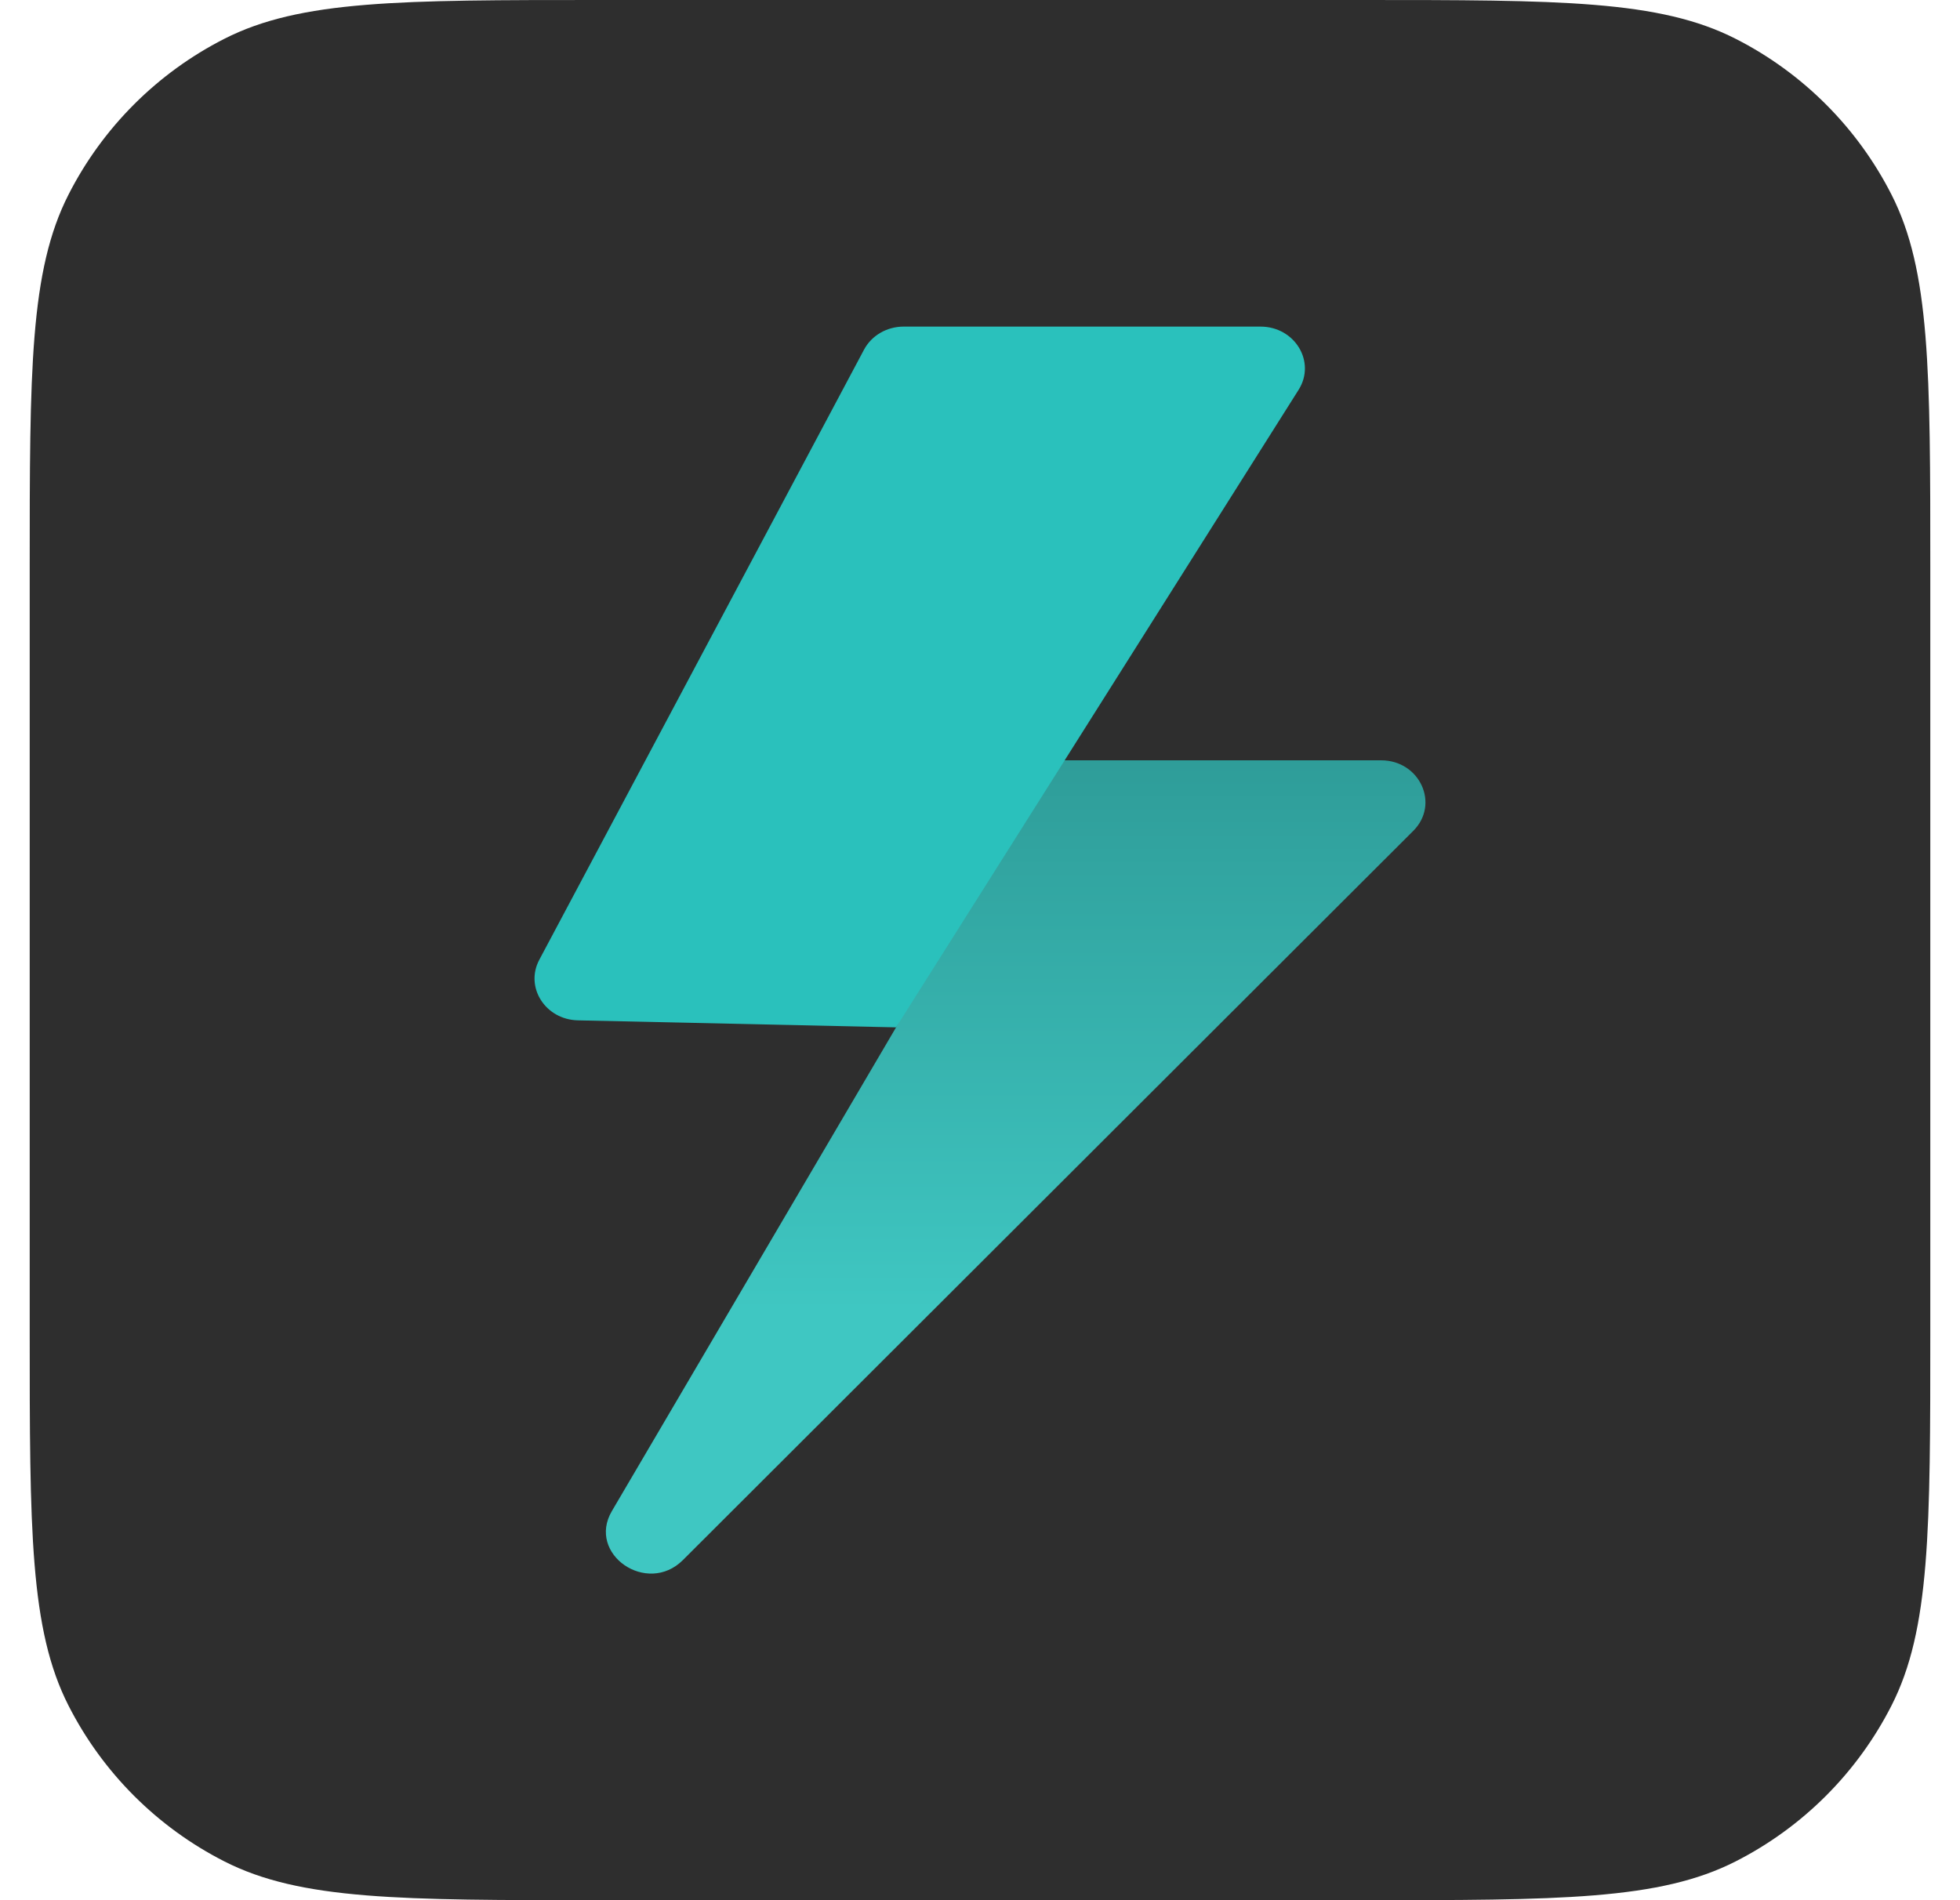 <svg width="33" height="32" viewBox="0 0 33 32" fill="none" xmlns="http://www.w3.org/2000/svg">
<path d="M0.5 9.6C0.5 6.24 0.5 4.56 1.154 3.276C1.729 2.147 2.647 1.229 3.776 0.654C5.06 0 6.74 0 10.1 0H22.9C26.26 0 27.941 0 29.224 0.654C30.353 1.229 31.271 2.147 31.846 3.276C32.5 4.56 32.5 6.24 32.5 9.6V22.4C32.5 25.76 32.5 27.441 31.846 28.724C31.271 29.853 30.353 30.771 29.224 31.346C27.941 32 26.26 32 22.9 32H10.1C6.74 32 5.06 32 3.776 31.346C2.647 30.771 1.729 29.853 1.154 28.724C0.5 27.441 0.5 25.76 0.5 22.4V9.6Z" fill="#2E2E2E"/>
<path fill-rule="evenodd" clip-rule="evenodd" d="M15.087 17.301L10.302 25.447C9.876 26.172 10.895 26.875 11.498 26.272L23.795 13.992C24.244 13.543 23.907 12.804 23.252 12.804H17.762C17.471 12.804 17.206 12.964 17.084 13.213L15.087 17.301Z" fill="url(#paint0_linear_131_3551)"/>
<path d="M21.864 6.565C22.161 6.095 21.802 5.5 21.222 5.5H15.215C14.932 5.5 14.674 5.65 14.547 5.889L9.08 16.163C8.834 16.625 9.182 17.171 9.73 17.183L15.087 17.301L21.864 6.565Z" fill="#2AC1BC"/>
<defs>
<linearGradient id="paint0_linear_131_3551" x1="14.82" y1="5.852" x2="14.82" y2="22.073" gradientUnits="userSpaceOnUse">
<stop stop-color="#227D7A"/>
<stop offset="1" stop-color="#3FC7C2"/>
</linearGradient>
</defs>
</svg>
